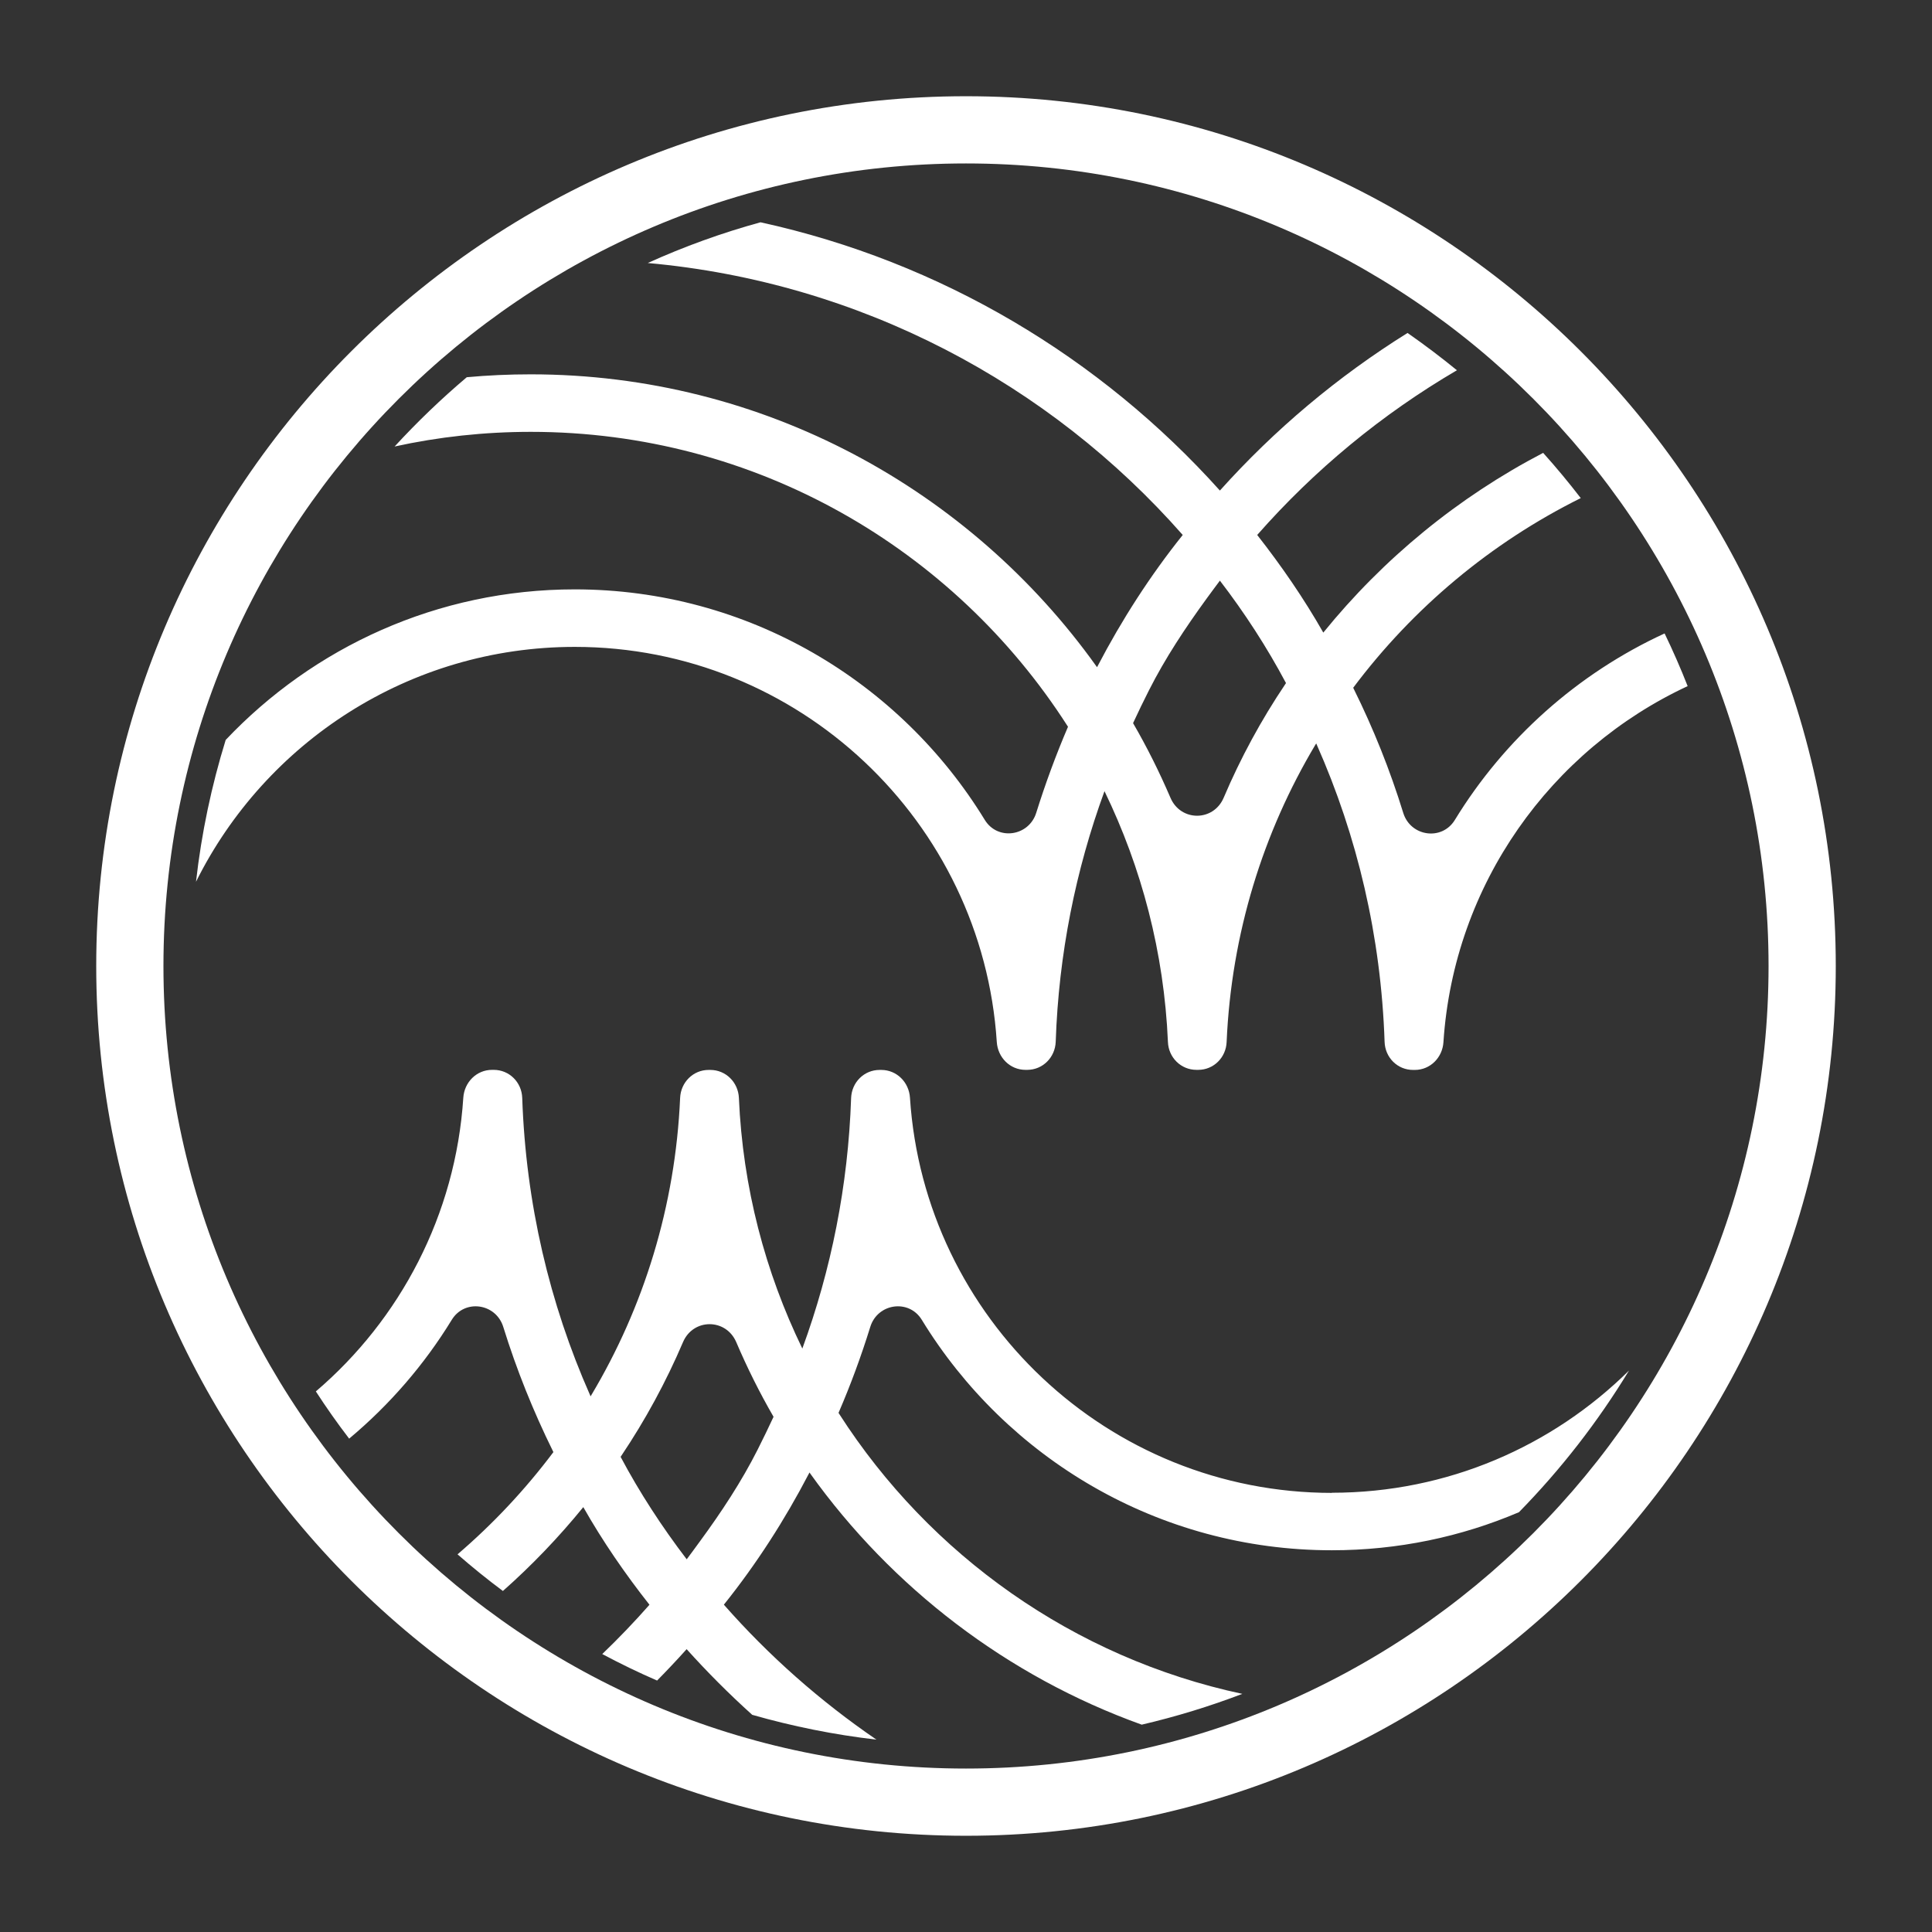 <?xml version="1.0" encoding="UTF-8"?>
<svg id="Capa_1" xmlns="http://www.w3.org/2000/svg" version="1.1" viewBox="0 0 261 261">
  <rect x="0" y="0" width="261" height="261" fill="#333333" stroke="none"/>
  <!-- Generator: Adobe Illustrator 29.7.1, SVG Export Plug-In . SVG Version: 2.1.1 Build 8)  -->
  <defs>
    <style>
      .st0 {
        fill: #fff;
      }

      .st1 {
        fill: none;
      }
    </style>
  </defs>
  <g>
    <path class="st1" d="M205.2,203.81c-10.45,10.66-23.16,19.09-37.35,24.53-4.39,1.68-8.93,3.07-13.59,4.16h0c-7.63,1.78-15.57,2.72-23.74,2.72-4.09,0-8.12-.24-12.09-.69h-.02c-5.75-.66-11.34-1.8-16.78-3.35-4.41-1.27-8.69-2.82-12.85-4.63-2.53-1.1-5-2.3-7.41-3.58-4.7-2.5-9.17-5.36-13.42-8.52-2.11-1.58-4.14-3.23-6.13-4.95-5.39-4.69-10.3-9.93-14.65-15.63-1.59-2.07-3.08-4.19-4.5-6.38-10.68-16.41-16.89-35.97-16.89-56.96,0-4.02.23-7.98.67-11.88.74-6.58,2.11-12.98,4.01-19.15h0c4.63-14.91,12.52-28.41,22.82-39.66,3.05-3.33,6.31-6.46,9.75-9.36,7.36-6.21,15.58-11.42,24.46-15.43,4.89-2.21,9.98-4.06,15.23-5.5,8.84-2.44,18.16-3.74,27.77-3.74,22.14,0,42.7,6.91,59.64,18.69,2.29,1.6,4.52,3.28,6.67,5.04,4.16,3.42,8.06,7.15,11.65,11.15,1.77,1.97,3.46,4.01,5.08,6.11,4.36,5.67,8.16,11.8,11.3,18.3,1.12,2.32,2.16,4.69,3.11,7.11,4.68,11.87,7.26,24.8,7.26,38.32,0,19.81-5.52,38.34-15.12,54.16-4.22,6.95-9.21,13.37-14.88,19.15h-.02Z"/>
    <path class="st0" d="M179.95,201.68c-30.24,0-55.08-23.59-57.02-53.38-.13-2.09-1.78-3.76-3.87-3.76h-.23c-2.11,0-3.77,1.68-3.85,3.79-.4,11.86-2.7,23.23-6.59,33.85-5.01-10.32-8.05-21.76-8.57-33.86-.09-2.1-1.76-3.78-3.86-3.78h-.23c-2.1,0-3.76,1.68-3.85,3.78-.64,14.63-4.93,28.31-11.99,40.14-.03.07-.07.12-.11.17-.02-.06-.05-.11-.07-.17-5.47-12.37-8.67-25.88-9.16-40.14-.07-2.11-1.74-3.79-3.85-3.79h-.23c-2.09,0-3.74,1.67-3.88,3.76-1.03,15.86-8.55,29.97-19.92,39.68,1.42,2.19,2.91,4.31,4.5,6.38,5.44-4.55,10.14-9.97,13.86-16.05,1.74-2.85,5.97-2.24,6.96.96,1.8,5.8,4.05,11.39,6.7,16.76.02.04.04.1.07.15-3.81,5.07-8.15,9.7-12.95,13.81,1.98,1.73,4.02,3.38,6.13,4.95,3.92-3.47,7.55-7.26,10.86-11.33,2.62,4.62,5.66,9.03,8.94,13.19-2.03,2.31-4.16,4.53-6.38,6.66,2.42,1.29,4.89,2.49,7.41,3.58,1.36-1.38,2.69-2.79,3.99-4.24,2.79,3.1,5.75,6.07,8.86,8.87,5.43,1.55,11.03,2.69,16.78,3.35-7.62-5.21-14.54-11.33-20.61-18.23,4.4-5.49,8.23-11.45,11.49-17.71.02-.05.06-.1.08-.15l.1.15c11.03,15.42,26.63,27.4,44.78,33.92h0c4.66-1.09,9.2-2.48,13.59-4.16-22.78-4.87-42.23-18.77-54.44-37.79-.03-.06-.07-.12-.11-.17,1.63-3.77,3.06-7.65,4.29-11.62.99-3.19,5.22-3.8,6.96-.95,11.41,18.66,31.96,31.13,55.39,31.13,8.95,0,17.48-1.82,25.25-5.13h.02c5.66-5.78,10.66-12.2,14.88-19.15-10.33,10.21-24.51,16.51-40.14,16.51ZM102.36,195.82c-2.2,4.36-4.91,8.46-7.8,12.4-.59.82-1.19,1.62-1.79,2.43-3.33-4.36-6.37-9.02-8.93-13.84.03-.05.07-.11.1-.15,3.24-4.83,6.03-9.96,8.33-15.35,1.38-3.23,5.8-3.23,7.19,0,1.48,3.47,3.16,6.84,5.04,10.09-.69,1.48-1.4,2.95-2.14,4.42Z"/>
    <path class="st0" d="M224.84,85.59c-11.74,5.41-21.6,14.23-28.3,25.18-1.75,2.86-5.98,2.24-6.97-.95-1.79-5.8-4.03-11.39-6.69-16.76-.02-.05-.05-.11-.07-.15,8.08-10.78,18.6-19.59,30.74-25.62-1.62-2.1-3.31-4.14-5.08-6.11-11.5,5.99-21.6,14.29-29.7,24.28-2.63-4.62-5.66-9.02-8.93-13.19,7.72-8.78,16.83-16.31,26.98-22.25-2.16-1.77-4.38-3.44-6.67-5.04-9.43,5.88-17.96,13.05-25.35,21.29-16.13-17.97-37.69-30.91-62.06-36.24-5.25,1.44-10.35,3.29-15.23,5.5,28.7,2.58,54.27,16.27,72.27,36.74-4.4,5.5-8.23,11.45-11.5,17.72-.02.04-.05.09-.07.14-.03-.05-.07-.1-.11-.14-17.03-23.83-44.97-39.42-76.4-39.42-2.91,0-5.8.13-8.64.39-3.44,2.91-6.7,6.04-9.75,9.36,5.93-1.3,12.09-1.98,18.4-1.98,30.41,0,57.14,15.8,72.46,39.67.03.06.07.12.11.17-1.62,3.78-3.05,7.66-4.29,11.62-.99,3.19-5.22,3.81-6.96.95-11.42-18.66-31.97-31.13-55.39-31.13-18.55,0-35.31,7.83-47.15,20.34h0c-1.91,6.18-3.27,12.58-4.01,19.16,9.35-18.8,28.78-31.73,51.17-31.73,30.24,0,55.08,23.59,57.01,53.38.14,2.09,1.78,3.76,3.88,3.76h.23c2.1,0,3.77-1.68,3.85-3.79.4-11.86,2.7-23.23,6.59-33.86,5.01,10.33,8.05,21.78,8.57,33.88.08,2.1,1.75,3.77,3.86,3.77h.23c2.1,0,3.76-1.68,3.84-3.77.64-14.63,4.93-28.32,11.99-40.15.04-.06.07-.12.12-.17.02.06.04.12.07.17,5.48,12.38,8.68,25.88,9.16,40.14.07,2.11,1.73,3.79,3.85,3.79h.23c2.09,0,3.74-1.67,3.87-3.76,1.4-21.34,14.53-39.49,32.99-48.09-.95-2.42-1.99-4.79-3.11-7.11ZM173.63,92.43c-3.24,4.82-6.03,9.95-8.32,15.34-1.38,3.24-5.81,3.24-7.19,0-1.49-3.47-3.17-6.84-5.05-10.08.69-1.49,1.4-2.96,2.14-4.42,2.21-4.37,4.92-8.45,7.8-12.41.59-.82,1.2-1.62,1.79-2.42,3.34,4.35,6.37,9.02,8.93,13.84-.03.04-.07.1-.1.15Z"/>
  </g>
  <path class="st0" d="M130.5,248c-64.79,0-117.5-52.71-117.5-117.5S65.71,13,130.5,13s117.5,52.71,117.5,117.5-52.71,117.5-117.5,117.5ZM130.5,22.08c-59.78,0-108.42,48.64-108.42,108.42s48.64,108.42,108.42,108.42,108.42-48.64,108.42-108.42S190.28,22.08,130.5,22.08Z"/>
</svg>